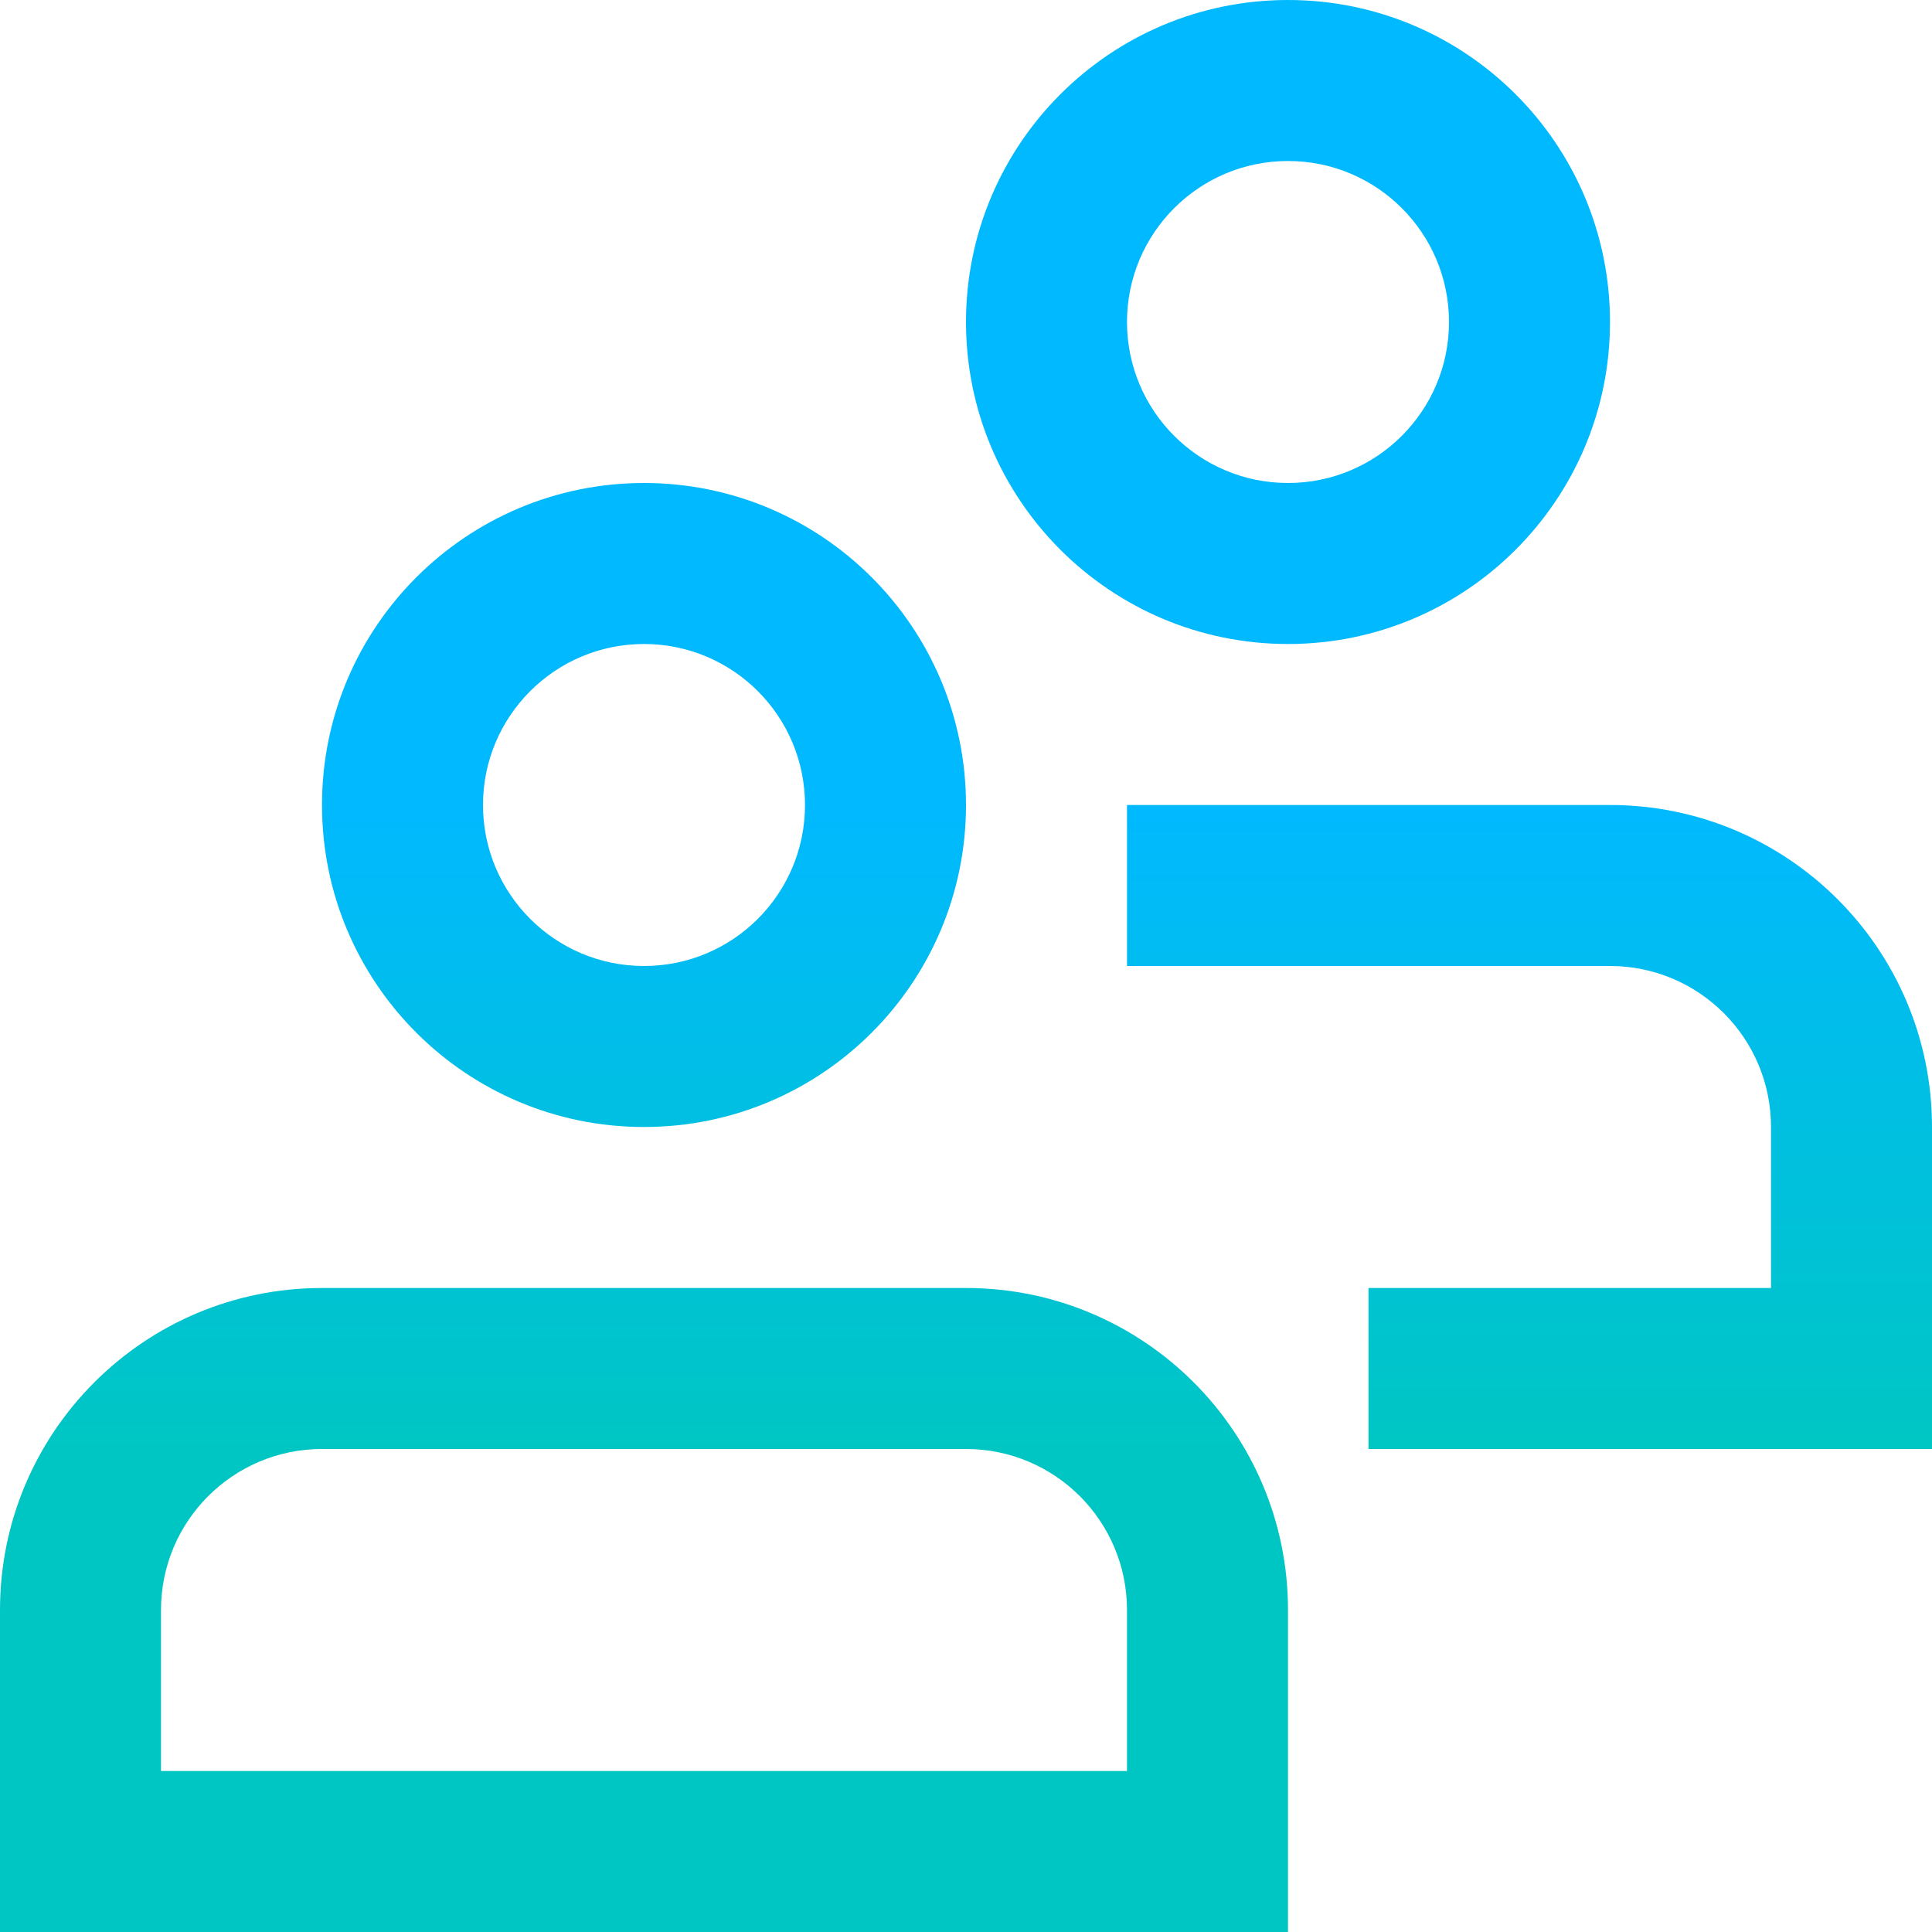 <svg width="48" height="48" viewBox="0 0 48 48" fill="none" xmlns="http://www.w3.org/2000/svg">
<path fill-rule="evenodd" clip-rule="evenodd" d="M32 0C27.582 0 24 3.582 24 8C24 12.418 27.582 16 32 16C36.418 16 40 12.418 40 8C40 3.582 36.418 0 32 0ZM32 12C29.791 12 28 10.209 28 8C28 5.791 29.791 4 32 4C34.209 4 36 5.791 36 8C36 10.208 34.209 12 32 12Z" fill="url(#paint0_linear)"/>
<path fill-rule="evenodd" clip-rule="evenodd" d="M8 20C8 15.582 11.582 12 16 12C20.418 12 24 15.582 24 20C24 24.418 20.418 28 16 28C11.582 28 8 24.418 8 20ZM12 20C12 22.209 13.791 24 16 24C18.209 24 20 22.209 20 20C20 17.791 18.209 16 16 16C13.791 16 12 17.791 12 20Z" fill="url(#paint1_linear)"/>
<path fill-rule="evenodd" clip-rule="evenodd" d="M8 32H24C28.418 32 32 35.584 32 40V48H0V40C0 35.583 3.582 32 8 32ZM4 44H28V40C28 37.791 26.209 36 24 36H8C5.791 36 4 37.791 4 40V44Z" fill="url(#paint2_linear)"/>
<path d="M28 20H40C44.418 20 48 23.584 48 28V36H34V32H44V28C44 25.791 42.209 24 40 24H28V20Z" fill="url(#paint3_linear)"/>
<defs>
<linearGradient id="paint0_linear" x2="1" gradientUnits="userSpaceOnUse" gradientTransform="translate(48 20) scale(20 16) rotate(90)">
<stop stop-color="#00B9FF"/>
<stop offset="1" stop-color="#00C6C3"/>
</linearGradient>
<linearGradient id="paint1_linear" x2="1" gradientUnits="userSpaceOnUse" gradientTransform="translate(48 20) scale(20 16) rotate(90)">
<stop stop-color="#00B9FF"/>
<stop offset="1" stop-color="#00C6C3"/>
</linearGradient>
<linearGradient id="paint2_linear" x2="1" gradientUnits="userSpaceOnUse" gradientTransform="translate(48 20) scale(20 16) rotate(90)">
<stop stop-color="#00B9FF"/>
<stop offset="1" stop-color="#00C6C3"/>
</linearGradient>
<linearGradient id="paint3_linear" x2="1" gradientUnits="userSpaceOnUse" gradientTransform="translate(48 20) scale(20 16) rotate(90)">
<stop stop-color="#00B9FF"/>
<stop offset="1" stop-color="#00C6C3"/>
</linearGradient>
</defs>
</svg>
